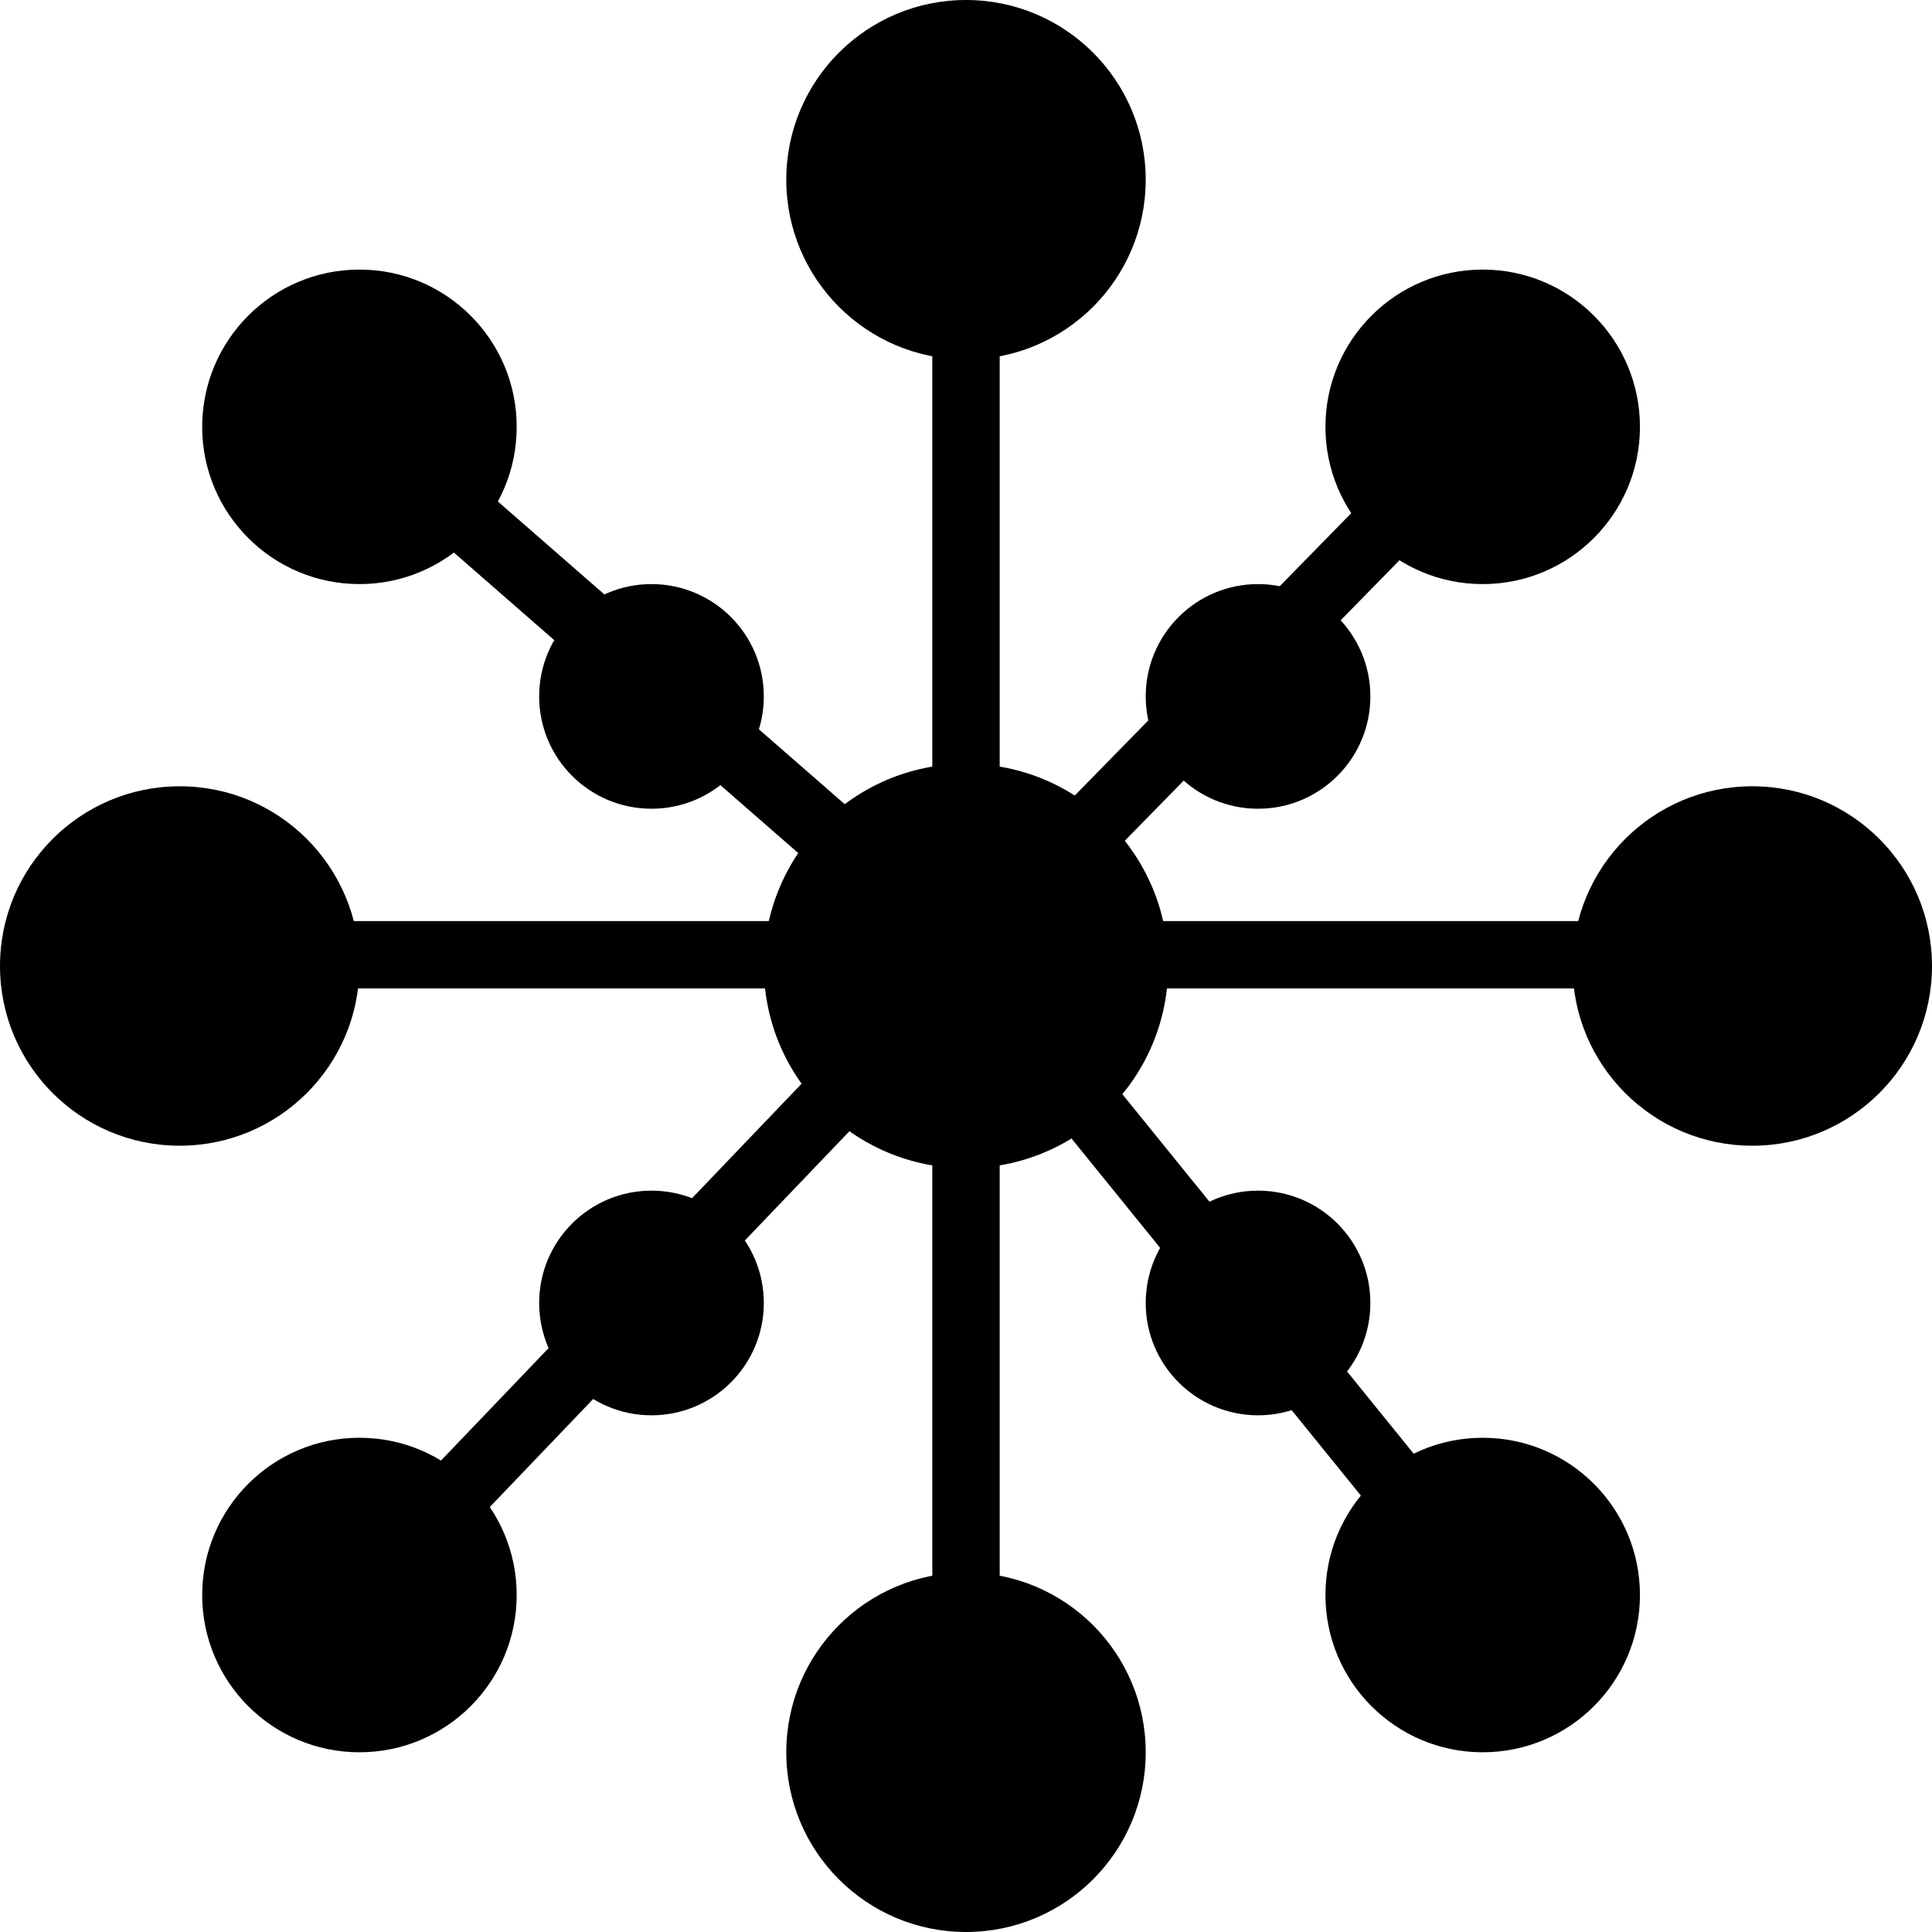 <svg width="86" height="86" viewBox="0 0 86 86" fill="none" xmlns="http://www.w3.org/2000/svg">
<path d="M43 42.761V42.5H43.25L43.115 42.642L43 42.761Z" fill="currentColor"/>
<path d="M43 42.5V78.5M43 42.5V6.5M43 42.5L15.5 18.5M43 42.5L66.5 18.5M43 42.5L66.5 71.5M43 42.5H78.5H43.25M8 42.5H43.25M43.25 42.5L15.5 71.5" stroke="currentColor" stroke-width="3" stroke-linecap="round"/>
<circle cx="43" cy="43" r="9" fill="currentColor"/>
<circle cx="43" cy="8" r="8" fill="currentColor"/>
<circle cx="8" cy="43" r="8" fill="currentColor"/>
<circle cx="78" cy="43" r="8" fill="currentColor"/>
<circle cx="66" cy="19" r="7" fill="currentColor"/>
<circle cx="16" cy="19" r="7" fill="currentColor"/>
<circle cx="16" cy="71" r="7" fill="currentColor"/>
<circle cx="66" cy="71" r="7" fill="currentColor"/>
<circle cx="56" cy="58" r="5" fill="currentColor"/>
<circle cx="56" cy="31" r="5" fill="currentColor"/>
<circle cx="29" cy="31" r="5" fill="currentColor"/>
<circle cx="29" cy="58" r="5" fill="currentColor"/>
<circle cx="43" cy="78" r="8" fill="currentColor"/>
</svg>

